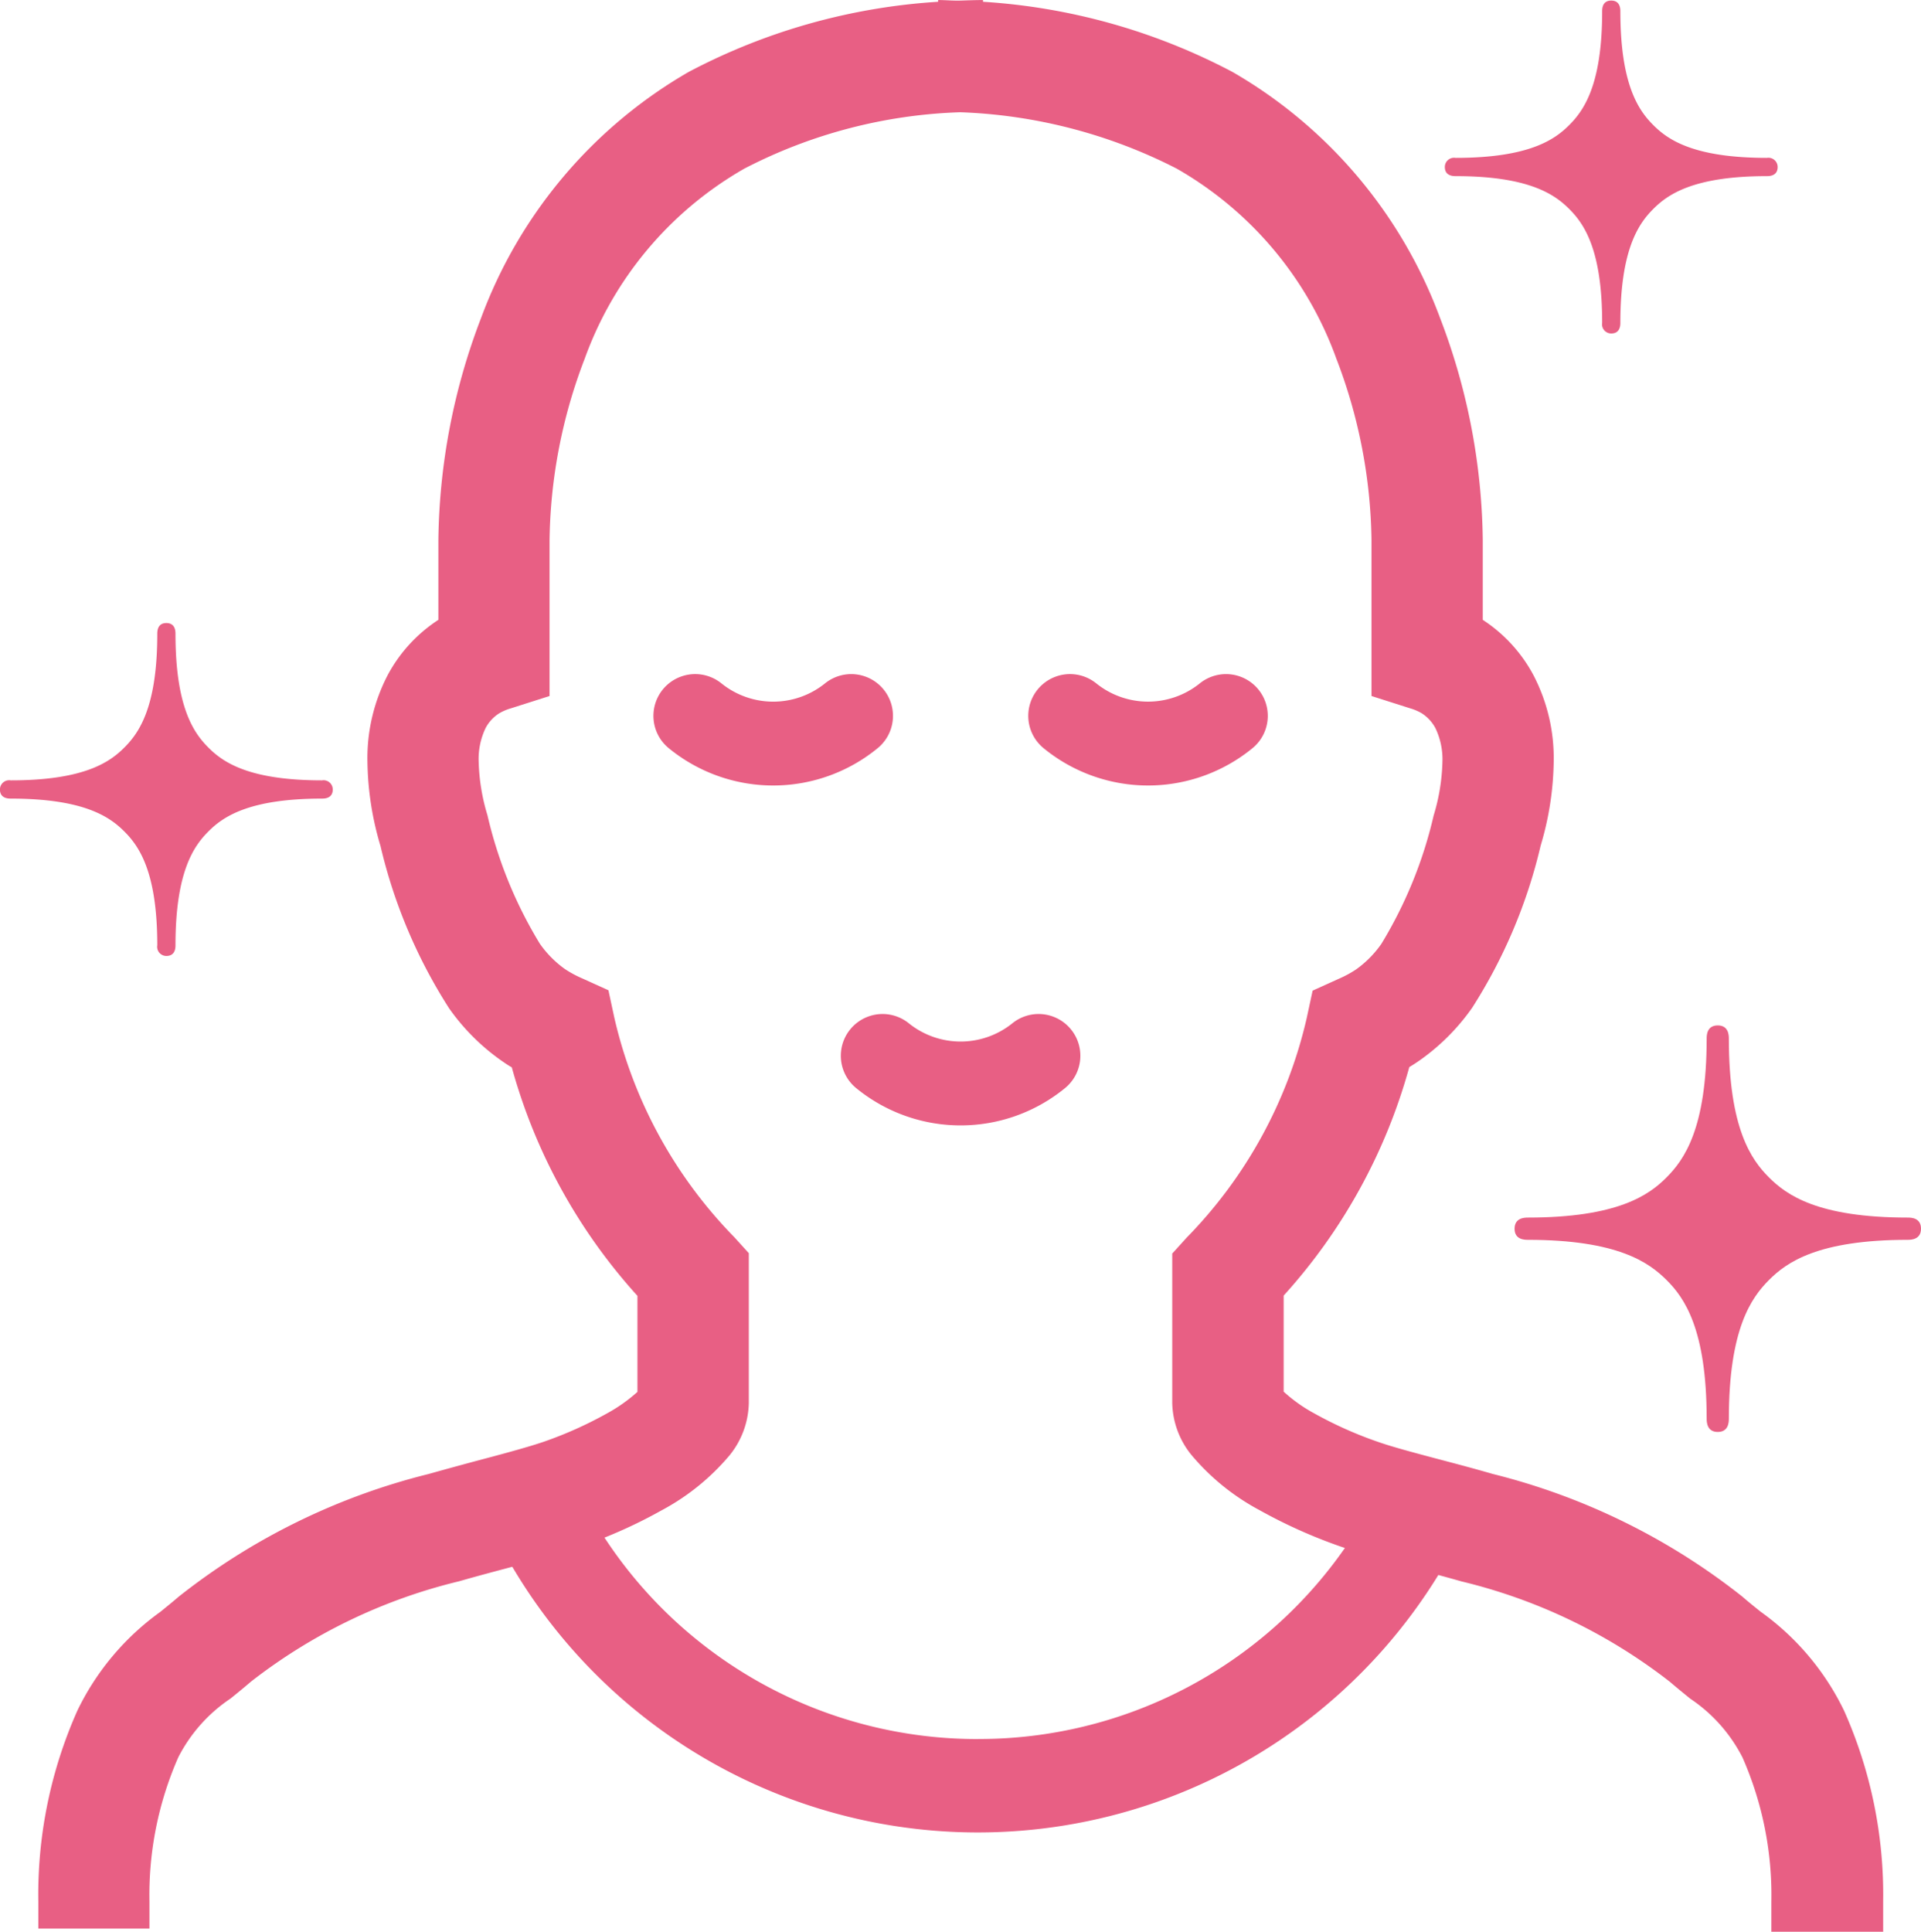 <svg xmlns="http://www.w3.org/2000/svg" width="40" height="40.219" viewBox="0 0 40 40.219">
  <g id="グループ_341" data-name="グループ 341" transform="translate(-224.739 -359.987)">
    <path id="パス_415" data-name="パス 415" d="M263.351,393.544c-.124-.1-.251-.2-.382-.315a13.706,13.706,0,0,0-5.2-2.555c-.4-.116-.792-.219-1.149-.313-.513-.136-.956-.254-1.255-.36a8.248,8.248,0,0,1-1.308-.586,3.192,3.192,0,0,1-.64-.454v-2a11.717,11.717,0,0,0,2.616-4.757c.07-.042.141-.088.213-.138a4.489,4.489,0,0,0,1.094-1.094,10.843,10.843,0,0,0,1.428-3.378,6.373,6.373,0,0,0,.272-1.753,3.742,3.742,0,0,0-.419-1.792,3.138,3.138,0,0,0-1.058-1.157v-1.658a13.289,13.289,0,0,0-.891-4.631,9.866,9.866,0,0,0-4.322-5.119,12.836,12.836,0,0,0-5.193-1.46v-.036c-.159,0-.313.006-.468.011s-.309-.011-.467-.011v.036a12.828,12.828,0,0,0-5.193,1.46,9.864,9.864,0,0,0-4.322,5.119,13.287,13.287,0,0,0-.891,4.633v1.656a3.129,3.129,0,0,0-1.056,1.152,3.743,3.743,0,0,0-.421,1.8,6.375,6.375,0,0,0,.272,1.757,10.84,10.84,0,0,0,1.429,3.38,4.478,4.478,0,0,0,1.091,1.09c.072.05.144.1.214.138a11.717,11.717,0,0,0,2.616,4.757v2a3.345,3.345,0,0,1-.645.454,8.219,8.219,0,0,1-1.308.585c-.294.1-.737.222-1.25.358-.356.094-.744.2-1.151.314a13.7,13.7,0,0,0-5.2,2.554c-.13.112-.258.215-.381.315A5.442,5.442,0,0,0,228.3,395.6a9.407,9.407,0,0,0-.814,3.976v.563H229.8v-.564a7.115,7.115,0,0,1,.6-3,3.248,3.248,0,0,1,1.088-1.224c.14-.113.283-.23.43-.356a11.39,11.39,0,0,1,4.33-2.086c.39-.112.762-.21,1.1-.3l.009,0a11.258,11.258,0,0,0,19.281.169c.158.043.318.087.483.134a11.39,11.39,0,0,1,4.333,2.086c.147.126.291.243.43.356a3.248,3.248,0,0,1,1.088,1.225,7.113,7.113,0,0,1,.6,3v.634H265.9v-.633a9.41,9.41,0,0,0-.813-3.975A5.443,5.443,0,0,0,263.351,393.544Zm-16.294,2.65A9.281,9.281,0,0,1,239.275,392a10.08,10.08,0,0,0,1.184-.565,4.8,4.8,0,0,0,1.421-1.149,1.783,1.783,0,0,0,.4-1.082v-3.126l-.3-.331a9.6,9.6,0,0,1-2.5-4.572l-.123-.571-.532-.241a2.311,2.311,0,0,1-.373-.2,2.174,2.174,0,0,1-.523-.528,9.039,9.039,0,0,1-1.091-2.675,4.185,4.185,0,0,1-.183-1.12,1.486,1.486,0,0,1,.147-.7.814.814,0,0,1,.278-.3,1.062,1.062,0,0,1,.244-.105l.807-.257v-3.233a10.864,10.864,0,0,1,.732-3.79,7.474,7.474,0,0,1,3.306-3.947l.025-.014a10.494,10.494,0,0,1,4.489-1.17,10.71,10.71,0,0,1,4.5,1.17l.025.014a7.474,7.474,0,0,1,3.306,3.946,10.865,10.865,0,0,1,.732,3.789v3.235l.807.257a1.057,1.057,0,0,1,.235.1.827.827,0,0,1,.29.314,1.5,1.5,0,0,1,.145.7,4.174,4.174,0,0,1-.183,1.117,9.048,9.048,0,0,1-1.089,2.673,2.19,2.19,0,0,1-.527.532,2.334,2.334,0,0,1-.372.2l-.532.241-.123.571a9.6,9.6,0,0,1-2.5,4.572l-.3.331V389.2a1.772,1.772,0,0,0,.393,1.071,4.794,4.794,0,0,0,1.424,1.157,10.615,10.615,0,0,0,1.678.754l.1.034A9.286,9.286,0,0,1,247.057,396.193Z" transform="translate(-1.949)" fill="#e85f84"/>
    <path id="パス_416" data-name="パス 416" d="M276.484,408.737a.869.869,0,0,0-1.222-.132,1.719,1.719,0,0,1-2.159,0,.869.869,0,0,0-1.091,1.354,3.432,3.432,0,0,0,4.34,0A.869.869,0,0,0,276.484,408.737Z" transform="translate(-33.343 -34.391)" fill="#e85f84"/>
    <path id="パス_417" data-name="パス 417" d="M303.413,408.737a.869.869,0,0,0-1.222-.132,1.719,1.719,0,0,1-2.158,0,.869.869,0,0,0-1.091,1.354,3.432,3.432,0,0,0,4.34,0A.869.869,0,0,0,303.413,408.737Z" transform="translate(-52.468 -34.391)" fill="#e85f84"/>
    <path id="パス_418" data-name="パス 418" d="M288.725,433.024a1.719,1.719,0,0,1-2.158,0,.869.869,0,1,0-1.091,1.354,3.433,3.433,0,0,0,4.34,0,.869.869,0,0,0-1.091-1.354Z" transform="translate(-42.905 -51.733)" fill="#e85f84"/>
    <path id="パス_419" data-name="パス 419" d="M341.746,437.655c-1.877,0-2.526-.471-2.891-.836s-.836-1.014-.836-2.891c0-.071-.006-.274-.231-.274s-.231.2-.231.274c0,1.877-.472,2.525-.836,2.891s-1.015.836-2.891.836c-.072,0-.273.008-.273.232s.2.231.273.231c1.876,0,2.525.472,2.891.836s.836,1.015.836,2.891c0,.072.008.273.231.273s.231-.2.231-.273c0-1.877.472-2.526.836-2.891s1.014-.836,2.891-.836c.072,0,.274-.007.274-.232S341.818,437.655,341.746,437.655Z" transform="translate(-77.281 -52.318)" fill="#e85f84"/>
    <path id="パス_420" data-name="パス 420" d="M228.014,411.46a.191.191,0,0,0,.189.223c.184,0,.19-.165.19-.223,0-1.537.386-2.069.684-2.368s.83-.685,2.367-.685c.059,0,.224-.006.224-.19a.192.192,0,0,0-.224-.19c-1.537,0-2.069-.385-2.367-.684s-.684-.83-.684-2.367c0-.059-.006-.224-.19-.224s-.189.165-.189.224c0,1.537-.386,2.067-.685,2.367s-.83.684-2.367.684a.192.192,0,0,0-.224.19c0,.183.165.19.224.19,1.537,0,2.068.386,2.367.685S228.014,409.923,228.014,411.46Z" transform="translate(0 -31.793)" fill="#e85f84"/>
    <path id="パス_421" data-name="パス 421" d="M328.772,363.686c1.536,0,2.068.386,2.367.685s.685.831.685,2.368a.191.191,0,0,0,.189.223c.184,0,.19-.165.19-.223,0-1.537.386-2.069.684-2.368s.83-.685,2.367-.685c.059,0,.224-.006.224-.19a.192.192,0,0,0-.224-.19c-1.537,0-2.069-.385-2.367-.684s-.684-.83-.684-2.367c0-.059-.006-.224-.19-.224s-.189.165-.189.224c0,1.537-.386,2.067-.685,2.367s-.831.684-2.367.684a.192.192,0,0,0-.224.19C328.548,363.679,328.713,363.686,328.772,363.686Z" transform="translate(-73.724 -0.032)" fill="#e85f84"/>
  </g>
</svg>
